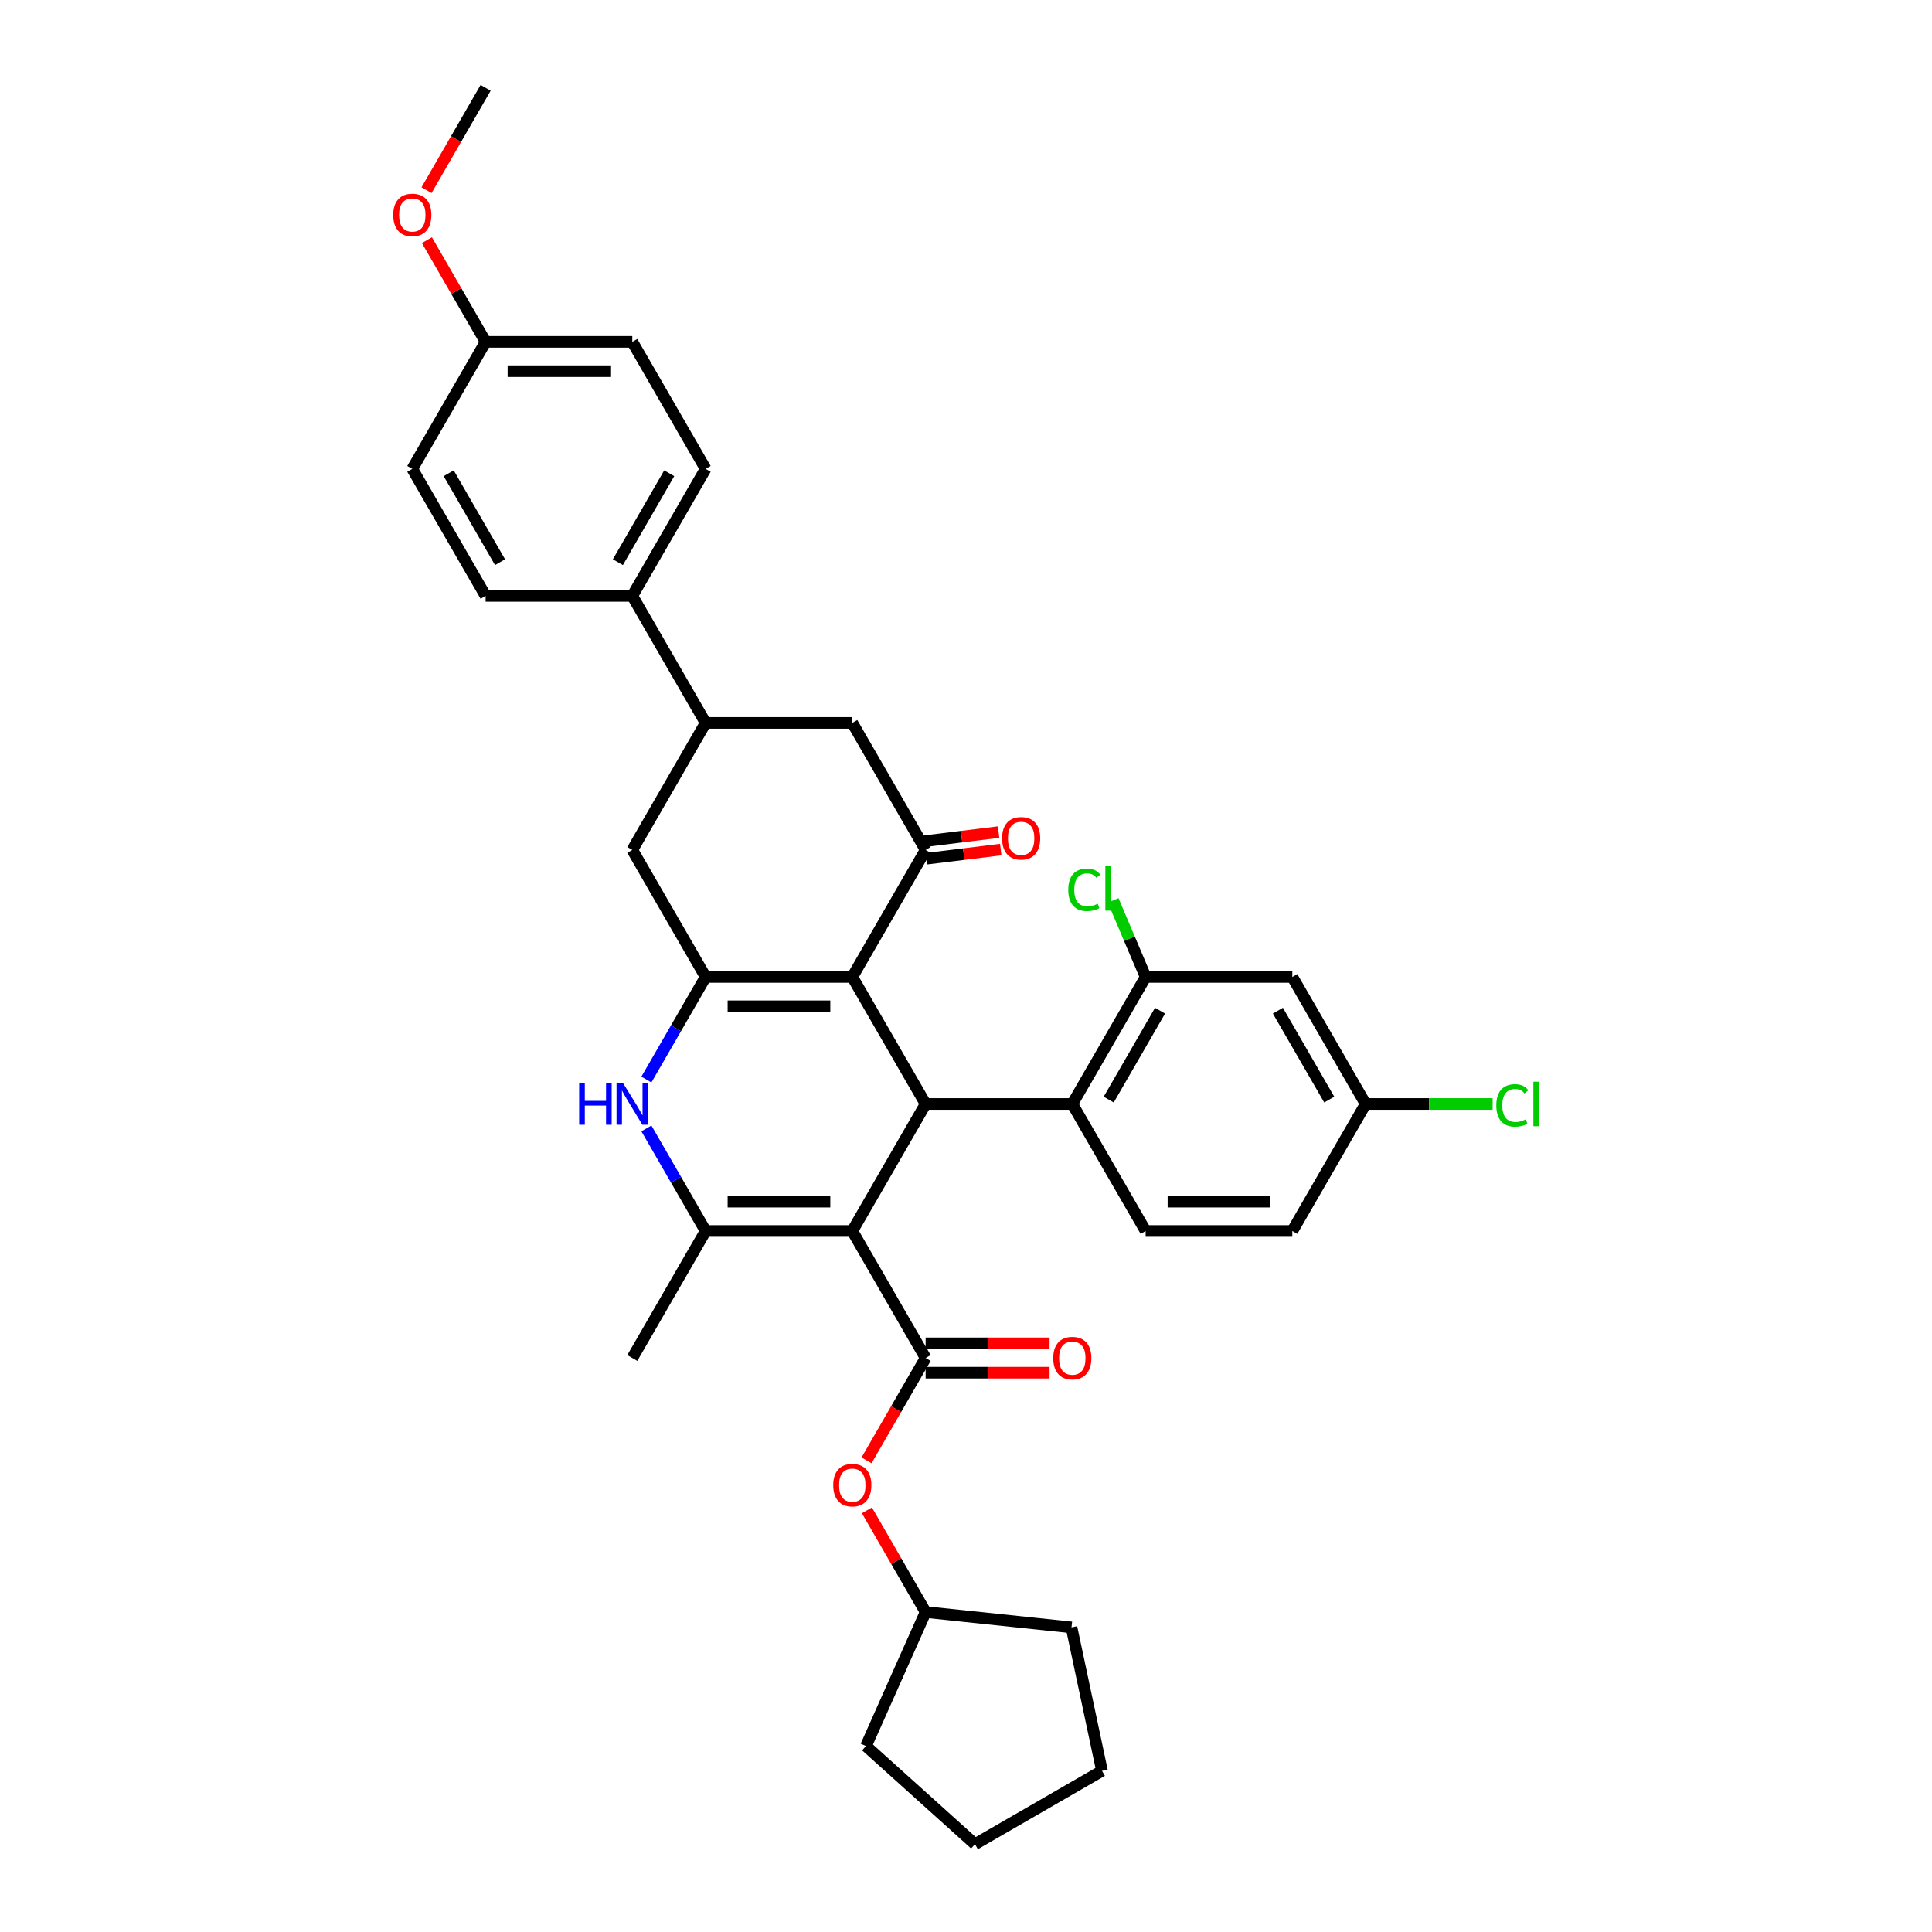 <?xml version='1.0' encoding='iso-8859-1'?>
<svg version='1.1' baseProfile='full'
              xmlns='http://www.w3.org/2000/svg'
                      xmlns:rdkit='http://www.rdkit.org/xml'
                      xmlns:xlink='http://www.w3.org/1999/xlink'
                  xml:space='preserve'
width='1000px' height='1000px' viewBox='0 0 1000 1000'>
<!-- END OF HEADER -->
<rect style='opacity:1.0;fill:#FFFFFF;stroke:none' width='1000' height='1000' x='0' y='0'> </rect>
<path class='bond-2' d='M 441.15,637.16 L 479.108,571.415' style='fill:none;fill-rule:evenodd;stroke:#000000;stroke-width:6px;stroke-linecap:butt;stroke-linejoin:miter;stroke-opacity:1' />
<path class='bond-3' d='M 441.15,637.16 L 365.234,637.16' style='fill:none;fill-rule:evenodd;stroke:#000000;stroke-width:6px;stroke-linecap:butt;stroke-linejoin:miter;stroke-opacity:1' />
<path class='bond-3' d='M 429.763,621.977 L 376.622,621.977' style='fill:none;fill-rule:evenodd;stroke:#000000;stroke-width:6px;stroke-linecap:butt;stroke-linejoin:miter;stroke-opacity:1' />
<path class='bond-4' d='M 441.15,637.16 L 479.108,702.905' style='fill:none;fill-rule:evenodd;stroke:#000000;stroke-width:6px;stroke-linecap:butt;stroke-linejoin:miter;stroke-opacity:1' />
<path class='bond-0' d='M 441.15,505.67 L 479.108,571.415' style='fill:none;fill-rule:evenodd;stroke:#000000;stroke-width:6px;stroke-linecap:butt;stroke-linejoin:miter;stroke-opacity:1' />
<path class='bond-6' d='M 441.15,505.67 L 479.108,439.925' style='fill:none;fill-rule:evenodd;stroke:#000000;stroke-width:6px;stroke-linecap:butt;stroke-linejoin:miter;stroke-opacity:1' />
<path class='bond-35' d='M 441.15,505.67 L 365.234,505.67' style='fill:none;fill-rule:evenodd;stroke:#000000;stroke-width:6px;stroke-linecap:butt;stroke-linejoin:miter;stroke-opacity:1' />
<path class='bond-35' d='M 429.763,520.853 L 376.622,520.853' style='fill:none;fill-rule:evenodd;stroke:#000000;stroke-width:6px;stroke-linecap:butt;stroke-linejoin:miter;stroke-opacity:1' />
<path class='bond-1' d='M 365.234,505.67 L 349.906,532.219' style='fill:none;fill-rule:evenodd;stroke:#000000;stroke-width:6px;stroke-linecap:butt;stroke-linejoin:miter;stroke-opacity:1' />
<path class='bond-1' d='M 349.906,532.219 L 334.578,558.767' style='fill:none;fill-rule:evenodd;stroke:#0000FF;stroke-width:6px;stroke-linecap:butt;stroke-linejoin:miter;stroke-opacity:1' />
<path class='bond-9' d='M 365.234,505.67 L 327.276,439.925' style='fill:none;fill-rule:evenodd;stroke:#000000;stroke-width:6px;stroke-linecap:butt;stroke-linejoin:miter;stroke-opacity:1' />
<path class='bond-7' d='M 479.108,571.415 L 555.024,571.415' style='fill:none;fill-rule:evenodd;stroke:#000000;stroke-width:6px;stroke-linecap:butt;stroke-linejoin:miter;stroke-opacity:1' />
<path class='bond-5' d='M 365.234,637.16 L 349.906,610.611' style='fill:none;fill-rule:evenodd;stroke:#000000;stroke-width:6px;stroke-linecap:butt;stroke-linejoin:miter;stroke-opacity:1' />
<path class='bond-5' d='M 349.906,610.611 L 334.578,584.063' style='fill:none;fill-rule:evenodd;stroke:#0000FF;stroke-width:6px;stroke-linecap:butt;stroke-linejoin:miter;stroke-opacity:1' />
<path class='bond-23' d='M 365.234,637.16 L 327.276,702.905' style='fill:none;fill-rule:evenodd;stroke:#000000;stroke-width:6px;stroke-linecap:butt;stroke-linejoin:miter;stroke-opacity:1' />
<path class='bond-12' d='M 479.108,702.905 L 463.815,729.393' style='fill:none;fill-rule:evenodd;stroke:#000000;stroke-width:6px;stroke-linecap:butt;stroke-linejoin:miter;stroke-opacity:1' />
<path class='bond-12' d='M 463.815,729.393 L 448.522,755.881' style='fill:none;fill-rule:evenodd;stroke:#FF0000;stroke-width:6px;stroke-linecap:butt;stroke-linejoin:miter;stroke-opacity:1' />
<path class='bond-15' d='M 479.108,710.497 L 511.182,710.497' style='fill:none;fill-rule:evenodd;stroke:#000000;stroke-width:6px;stroke-linecap:butt;stroke-linejoin:miter;stroke-opacity:1' />
<path class='bond-15' d='M 511.182,710.497 L 543.257,710.497' style='fill:none;fill-rule:evenodd;stroke:#FF0000;stroke-width:6px;stroke-linecap:butt;stroke-linejoin:miter;stroke-opacity:1' />
<path class='bond-15' d='M 479.108,695.314 L 511.182,695.314' style='fill:none;fill-rule:evenodd;stroke:#000000;stroke-width:6px;stroke-linecap:butt;stroke-linejoin:miter;stroke-opacity:1' />
<path class='bond-15' d='M 511.182,695.314 L 543.257,695.314' style='fill:none;fill-rule:evenodd;stroke:#FF0000;stroke-width:6px;stroke-linecap:butt;stroke-linejoin:miter;stroke-opacity:1' />
<path class='bond-11' d='M 479.108,439.925 L 441.15,374.18' style='fill:none;fill-rule:evenodd;stroke:#000000;stroke-width:6px;stroke-linecap:butt;stroke-linejoin:miter;stroke-opacity:1' />
<path class='bond-17' d='M 479.663,444.446 L 498.825,442.093' style='fill:none;fill-rule:evenodd;stroke:#000000;stroke-width:6px;stroke-linecap:butt;stroke-linejoin:miter;stroke-opacity:1' />
<path class='bond-17' d='M 498.825,442.093 L 517.986,439.739' style='fill:none;fill-rule:evenodd;stroke:#FF0000;stroke-width:6px;stroke-linecap:butt;stroke-linejoin:miter;stroke-opacity:1' />
<path class='bond-17' d='M 478.553,435.404 L 497.714,433.051' style='fill:none;fill-rule:evenodd;stroke:#000000;stroke-width:6px;stroke-linecap:butt;stroke-linejoin:miter;stroke-opacity:1' />
<path class='bond-17' d='M 497.714,433.051 L 516.875,430.697' style='fill:none;fill-rule:evenodd;stroke:#FF0000;stroke-width:6px;stroke-linecap:butt;stroke-linejoin:miter;stroke-opacity:1' />
<path class='bond-8' d='M 555.024,571.415 L 592.982,505.67' style='fill:none;fill-rule:evenodd;stroke:#000000;stroke-width:6px;stroke-linecap:butt;stroke-linejoin:miter;stroke-opacity:1' />
<path class='bond-8' d='M 573.867,569.145 L 600.437,523.123' style='fill:none;fill-rule:evenodd;stroke:#000000;stroke-width:6px;stroke-linecap:butt;stroke-linejoin:miter;stroke-opacity:1' />
<path class='bond-14' d='M 555.024,571.415 L 592.982,637.16' style='fill:none;fill-rule:evenodd;stroke:#000000;stroke-width:6px;stroke-linecap:butt;stroke-linejoin:miter;stroke-opacity:1' />
<path class='bond-13' d='M 592.982,505.67 L 668.898,505.67' style='fill:none;fill-rule:evenodd;stroke:#000000;stroke-width:6px;stroke-linecap:butt;stroke-linejoin:miter;stroke-opacity:1' />
<path class='bond-21' d='M 592.982,505.67 L 584.573,485.858' style='fill:none;fill-rule:evenodd;stroke:#000000;stroke-width:6px;stroke-linecap:butt;stroke-linejoin:miter;stroke-opacity:1' />
<path class='bond-21' d='M 584.573,485.858 L 576.163,466.045' style='fill:none;fill-rule:evenodd;stroke:#00CC00;stroke-width:6px;stroke-linecap:butt;stroke-linejoin:miter;stroke-opacity:1' />
<path class='bond-10' d='M 327.276,439.925 L 365.234,374.18' style='fill:none;fill-rule:evenodd;stroke:#000000;stroke-width:6px;stroke-linecap:butt;stroke-linejoin:miter;stroke-opacity:1' />
<path class='bond-16' d='M 365.234,374.18 L 327.276,308.435' style='fill:none;fill-rule:evenodd;stroke:#000000;stroke-width:6px;stroke-linecap:butt;stroke-linejoin:miter;stroke-opacity:1' />
<path class='bond-36' d='M 365.234,374.18 L 441.15,374.18' style='fill:none;fill-rule:evenodd;stroke:#000000;stroke-width:6px;stroke-linecap:butt;stroke-linejoin:miter;stroke-opacity:1' />
<path class='bond-28' d='M 448.715,781.753 L 463.912,808.074' style='fill:none;fill-rule:evenodd;stroke:#FF0000;stroke-width:6px;stroke-linecap:butt;stroke-linejoin:miter;stroke-opacity:1' />
<path class='bond-28' d='M 463.912,808.074 L 479.108,834.395' style='fill:none;fill-rule:evenodd;stroke:#000000;stroke-width:6px;stroke-linecap:butt;stroke-linejoin:miter;stroke-opacity:1' />
<path class='bond-38' d='M 668.898,505.67 L 706.856,571.415' style='fill:none;fill-rule:evenodd;stroke:#000000;stroke-width:6px;stroke-linecap:butt;stroke-linejoin:miter;stroke-opacity:1' />
<path class='bond-38' d='M 661.442,523.123 L 688.013,569.145' style='fill:none;fill-rule:evenodd;stroke:#000000;stroke-width:6px;stroke-linecap:butt;stroke-linejoin:miter;stroke-opacity:1' />
<path class='bond-22' d='M 592.982,637.16 L 668.898,637.16' style='fill:none;fill-rule:evenodd;stroke:#000000;stroke-width:6px;stroke-linecap:butt;stroke-linejoin:miter;stroke-opacity:1' />
<path class='bond-22' d='M 604.369,621.977 L 657.51,621.977' style='fill:none;fill-rule:evenodd;stroke:#000000;stroke-width:6px;stroke-linecap:butt;stroke-linejoin:miter;stroke-opacity:1' />
<path class='bond-18' d='M 327.276,308.435 L 365.234,242.69' style='fill:none;fill-rule:evenodd;stroke:#000000;stroke-width:6px;stroke-linecap:butt;stroke-linejoin:miter;stroke-opacity:1' />
<path class='bond-18' d='M 319.821,290.981 L 346.391,244.96' style='fill:none;fill-rule:evenodd;stroke:#000000;stroke-width:6px;stroke-linecap:butt;stroke-linejoin:miter;stroke-opacity:1' />
<path class='bond-19' d='M 327.276,308.435 L 251.36,308.435' style='fill:none;fill-rule:evenodd;stroke:#000000;stroke-width:6px;stroke-linecap:butt;stroke-linejoin:miter;stroke-opacity:1' />
<path class='bond-25' d='M 365.234,242.69 L 327.276,176.945' style='fill:none;fill-rule:evenodd;stroke:#000000;stroke-width:6px;stroke-linecap:butt;stroke-linejoin:miter;stroke-opacity:1' />
<path class='bond-26' d='M 251.36,308.435 L 213.402,242.69' style='fill:none;fill-rule:evenodd;stroke:#000000;stroke-width:6px;stroke-linecap:butt;stroke-linejoin:miter;stroke-opacity:1' />
<path class='bond-26' d='M 258.816,290.981 L 232.245,244.96' style='fill:none;fill-rule:evenodd;stroke:#000000;stroke-width:6px;stroke-linecap:butt;stroke-linejoin:miter;stroke-opacity:1' />
<path class='bond-20' d='M 706.856,571.415 L 668.898,637.16' style='fill:none;fill-rule:evenodd;stroke:#000000;stroke-width:6px;stroke-linecap:butt;stroke-linejoin:miter;stroke-opacity:1' />
<path class='bond-27' d='M 706.856,571.415 L 739.719,571.415' style='fill:none;fill-rule:evenodd;stroke:#000000;stroke-width:6px;stroke-linecap:butt;stroke-linejoin:miter;stroke-opacity:1' />
<path class='bond-27' d='M 739.719,571.415 L 772.583,571.415' style='fill:none;fill-rule:evenodd;stroke:#00CC00;stroke-width:6px;stroke-linecap:butt;stroke-linejoin:miter;stroke-opacity:1' />
<path class='bond-24' d='M 251.36,176.945 L 213.402,242.69' style='fill:none;fill-rule:evenodd;stroke:#000000;stroke-width:6px;stroke-linecap:butt;stroke-linejoin:miter;stroke-opacity:1' />
<path class='bond-29' d='M 251.36,176.945 L 236.164,150.624' style='fill:none;fill-rule:evenodd;stroke:#000000;stroke-width:6px;stroke-linecap:butt;stroke-linejoin:miter;stroke-opacity:1' />
<path class='bond-29' d='M 236.164,150.624 L 220.968,124.303' style='fill:none;fill-rule:evenodd;stroke:#FF0000;stroke-width:6px;stroke-linecap:butt;stroke-linejoin:miter;stroke-opacity:1' />
<path class='bond-39' d='M 251.36,176.945 L 327.276,176.945' style='fill:none;fill-rule:evenodd;stroke:#000000;stroke-width:6px;stroke-linecap:butt;stroke-linejoin:miter;stroke-opacity:1' />
<path class='bond-39' d='M 262.748,192.128 L 315.889,192.128' style='fill:none;fill-rule:evenodd;stroke:#000000;stroke-width:6px;stroke-linecap:butt;stroke-linejoin:miter;stroke-opacity:1' />
<path class='bond-31' d='M 479.108,834.395 L 554.608,842.331' style='fill:none;fill-rule:evenodd;stroke:#000000;stroke-width:6px;stroke-linecap:butt;stroke-linejoin:miter;stroke-opacity:1' />
<path class='bond-32' d='M 479.108,834.395 L 448.23,903.748' style='fill:none;fill-rule:evenodd;stroke:#000000;stroke-width:6px;stroke-linecap:butt;stroke-linejoin:miter;stroke-opacity:1' />
<path class='bond-30' d='M 220.775,98.431 L 236.068,71.943' style='fill:none;fill-rule:evenodd;stroke:#FF0000;stroke-width:6px;stroke-linecap:butt;stroke-linejoin:miter;stroke-opacity:1' />
<path class='bond-30' d='M 236.068,71.943 L 251.36,45.455' style='fill:none;fill-rule:evenodd;stroke:#000000;stroke-width:6px;stroke-linecap:butt;stroke-linejoin:miter;stroke-opacity:1' />
<path class='bond-34' d='M 554.608,842.331 L 570.392,916.588' style='fill:none;fill-rule:evenodd;stroke:#000000;stroke-width:6px;stroke-linecap:butt;stroke-linejoin:miter;stroke-opacity:1' />
<path class='bond-33' d='M 448.23,903.748 L 504.647,954.545' style='fill:none;fill-rule:evenodd;stroke:#000000;stroke-width:6px;stroke-linecap:butt;stroke-linejoin:miter;stroke-opacity:1' />
<path class='bond-37' d='M 504.647,954.545 L 570.392,916.588' style='fill:none;fill-rule:evenodd;stroke:#000000;stroke-width:6px;stroke-linecap:butt;stroke-linejoin:miter;stroke-opacity:1' />
<path  class='atom-6' d='M 299.78 560.665
L 302.695 560.665
L 302.695 569.806
L 313.687 569.806
L 313.687 560.665
L 316.602 560.665
L 316.602 582.165
L 313.687 582.165
L 313.687 572.235
L 302.695 572.235
L 302.695 582.165
L 299.78 582.165
L 299.78 560.665
' fill='#0000FF'/>
<path  class='atom-6' d='M 322.524 560.665
L 329.569 572.053
Q 330.267 573.176, 331.391 575.211
Q 332.514 577.245, 332.575 577.367
L 332.575 560.665
L 335.43 560.665
L 335.43 582.165
L 332.484 582.165
L 324.923 569.714
Q 324.042 568.257, 323.101 566.587
Q 322.19 564.917, 321.917 564.4
L 321.917 582.165
L 319.123 582.165
L 319.123 560.665
L 322.524 560.665
' fill='#0000FF'/>
<path  class='atom-13' d='M 431.281 768.711
Q 431.281 763.549, 433.832 760.664
Q 436.383 757.779, 441.15 757.779
Q 445.918 757.779, 448.468 760.664
Q 451.019 763.549, 451.019 768.711
Q 451.019 773.934, 448.438 776.91
Q 445.857 779.855, 441.15 779.855
Q 436.413 779.855, 433.832 776.91
Q 431.281 773.964, 431.281 768.711
M 441.15 777.426
Q 444.43 777.426, 446.191 775.24
Q 447.982 773.023, 447.982 768.711
Q 447.982 764.49, 446.191 762.364
Q 444.43 760.208, 441.15 760.208
Q 437.87 760.208, 436.079 762.334
Q 434.318 764.46, 434.318 768.711
Q 434.318 773.053, 436.079 775.24
Q 437.87 777.426, 441.15 777.426
' fill='#FF0000'/>
<path  class='atom-16' d='M 545.155 702.966
Q 545.155 697.804, 547.706 694.919
Q 550.256 692.034, 555.024 692.034
Q 559.791 692.034, 562.342 694.919
Q 564.893 697.804, 564.893 702.966
Q 564.893 708.189, 562.312 711.165
Q 559.731 714.11, 555.024 714.11
Q 550.287 714.11, 547.706 711.165
Q 545.155 708.219, 545.155 702.966
M 555.024 711.681
Q 558.303 711.681, 560.065 709.495
Q 561.856 707.278, 561.856 702.966
Q 561.856 698.745, 560.065 696.619
Q 558.303 694.463, 555.024 694.463
Q 551.744 694.463, 549.953 696.589
Q 548.191 698.715, 548.191 702.966
Q 548.191 707.308, 549.953 709.495
Q 551.744 711.681, 555.024 711.681
' fill='#FF0000'/>
<path  class='atom-18' d='M 518.676 433.914
Q 518.676 428.752, 521.227 425.867
Q 523.777 422.982, 528.545 422.982
Q 533.312 422.982, 535.863 425.867
Q 538.414 428.752, 538.414 433.914
Q 538.414 439.137, 535.833 442.113
Q 533.252 445.059, 528.545 445.059
Q 523.808 445.059, 521.227 442.113
Q 518.676 439.168, 518.676 433.914
M 528.545 442.629
Q 531.824 442.629, 533.586 440.443
Q 535.377 438.226, 535.377 433.914
Q 535.377 429.693, 533.586 427.568
Q 531.824 425.412, 528.545 425.412
Q 525.265 425.412, 523.474 427.537
Q 521.712 429.663, 521.712 433.914
Q 521.712 438.257, 523.474 440.443
Q 525.265 442.629, 528.545 442.629
' fill='#FF0000'/>
<path  class='atom-22' d='M 552.933 460.565
Q 552.933 455.22, 555.423 452.426
Q 557.943 449.602, 562.711 449.602
Q 567.144 449.602, 569.513 452.73
L 567.509 454.37
Q 565.778 452.092, 562.711 452.092
Q 559.462 452.092, 557.731 454.279
Q 556.03 456.435, 556.03 460.565
Q 556.03 464.816, 557.792 467.002
Q 559.583 469.189, 563.045 469.189
Q 565.413 469.189, 568.177 467.761
L 569.027 470.039
Q 567.904 470.768, 566.203 471.193
Q 564.502 471.618, 562.62 471.618
Q 557.943 471.618, 555.423 468.763
Q 552.933 465.909, 552.933 460.565
' fill='#00CC00'/>
<path  class='atom-22' d='M 572.124 448.297
L 574.918 448.297
L 574.918 471.345
L 572.124 471.345
L 572.124 448.297
' fill='#00CC00'/>
<path  class='atom-28' d='M 774.481 572.159
Q 774.481 566.815, 776.971 564.021
Q 779.492 561.197, 784.259 561.197
Q 788.693 561.197, 791.061 564.324
L 789.057 565.964
Q 787.326 563.687, 784.259 563.687
Q 781.01 563.687, 779.279 565.873
Q 777.579 568.029, 777.579 572.159
Q 777.579 576.41, 779.34 578.597
Q 781.132 580.783, 784.593 580.783
Q 786.962 580.783, 789.725 579.356
L 790.576 581.633
Q 789.452 582.362, 787.751 582.787
Q 786.051 583.212, 784.168 583.212
Q 779.492 583.212, 776.971 580.358
Q 774.481 577.503, 774.481 572.159
' fill='#00CC00'/>
<path  class='atom-28' d='M 793.673 559.891
L 796.467 559.891
L 796.467 582.939
L 793.673 582.939
L 793.673 559.891
' fill='#00CC00'/>
<path  class='atom-30' d='M 203.533 111.26
Q 203.533 106.098, 206.084 103.213
Q 208.635 100.328, 213.402 100.328
Q 218.17 100.328, 220.721 103.213
Q 223.272 106.098, 223.272 111.26
Q 223.272 116.483, 220.69 119.459
Q 218.109 122.405, 213.402 122.405
Q 208.665 122.405, 206.084 119.459
Q 203.533 116.514, 203.533 111.26
M 213.402 119.975
Q 216.682 119.975, 218.443 117.789
Q 220.235 115.572, 220.235 111.26
Q 220.235 107.039, 218.443 104.914
Q 216.682 102.758, 213.402 102.758
Q 210.123 102.758, 208.331 104.883
Q 206.57 107.009, 206.57 111.26
Q 206.57 115.603, 208.331 117.789
Q 210.123 119.975, 213.402 119.975
' fill='#FF0000'/>
</svg>
